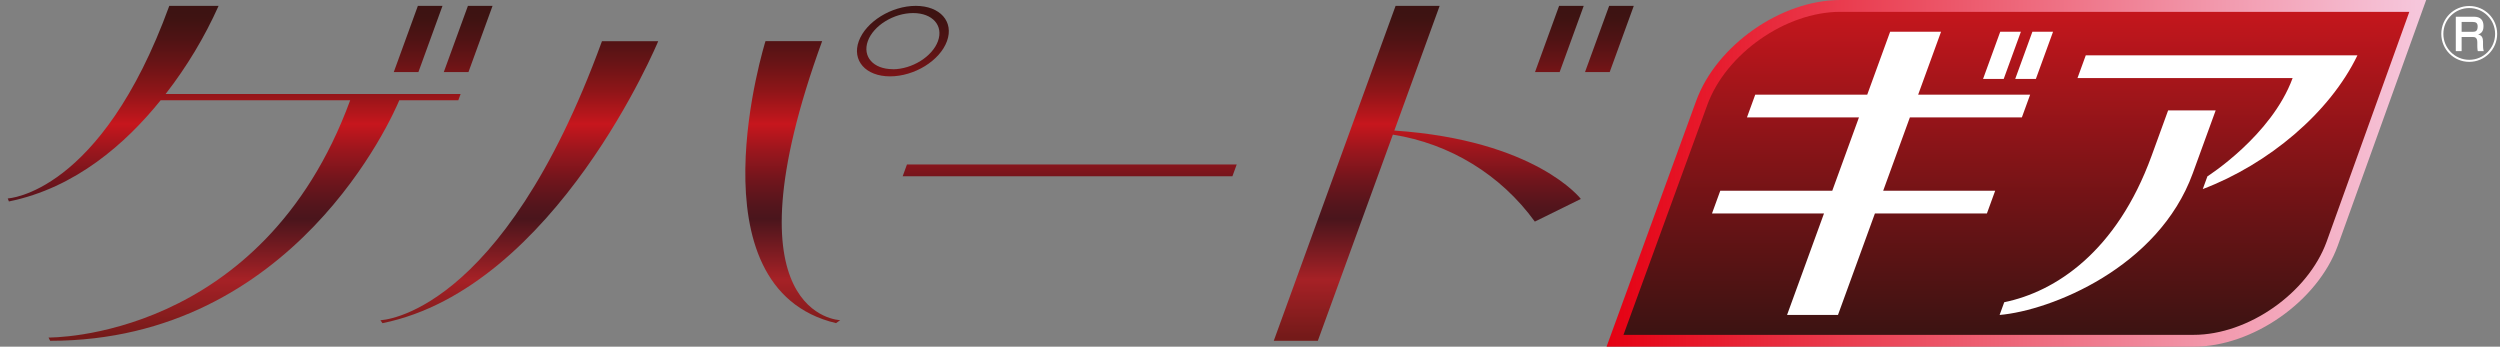<?xml version="1.0" encoding="UTF-8"?>
<svg id="_レイヤー_1" data-name="レイヤー 1" xmlns="http://www.w3.org/2000/svg" xmlns:xlink="http://www.w3.org/1999/xlink" viewBox="0 0 1947 270">
  <rect x="0" y="0" width="1947" height="270" fill="#808080" stroke="none"/>
  <defs>
    <style>
      .cls-1 {
        fill: url(#_名称未設定グラデーション_10-5);
      }

      .cls-2 {
        fill: url(#_名称未設定グラデーション_10-8);
      }

      .cls-3 {
        fill: url(#_名称未設定グラデーション_10-6);
      }

      .cls-4 {
        fill: url(#_名称未設定グラデーション_10-2);
      }

      .cls-5 {
        fill: url(#_名称未設定グラデーション_10-4);
      }

      .cls-6 {
        fill: url(#_名称未設定グラデーション_10-3);
      }

      .cls-7 {
        fill: url(#_名称未設定グラデーション_10-9);
      }

      .cls-8 {
        fill: url(#_名称未設定グラデーション_10-7);
      }

      .cls-9 {
        fill: url(#_名称未設定グラデーション_10-10);
      }

      .cls-10 {
        fill: #fff;
      }

      .cls-11 {
        fill: url(#_名称未設定グラデーション_177);
      }

      .cls-12 {
        fill: url(#_名称未設定グラデーション_36);
      }

      .cls-13 {
        fill: url(#_名称未設定グラデーション_10);
      }
    </style>
    <linearGradient id="_名称未設定グラデーション_177" data-name="名称未設定グラデーション 177" x1="1570.357" y1="4.608" x2="1570.357" y2="265.392" gradientUnits="userSpaceOnUse">
      <stop offset=".001" stop-color="#c7161d"/>
      <stop offset=".649" stop-color="#671315"/>
      <stop offset=".995" stop-color="#3a1312"/>
    </linearGradient>
    <linearGradient id="_名称未設定グラデーション_36" data-name="名称未設定グラデーション 36" x1="1251.185" y1="135" x2="1889.496" y2="135" gradientUnits="userSpaceOnUse">
      <stop offset="0" stop-color="#e50012"/>
      <stop offset=".195" stop-color="#e8293b"/>
      <stop offset=".753" stop-color="#f29aae"/>
      <stop offset="1" stop-color="#f6c8dd"/>
    </linearGradient>
    <linearGradient id="_名称未設定グラデーション_10" data-name="名称未設定グラデーション 10" x1="182.38" y1="4307.251" x2="182.38" y2="4571.119" gradientTransform="translate(0 4570) scale(1 -1)" gradientUnits="userSpaceOnUse">
      <stop offset="0" stop-color="#741a19"/>
      <stop offset=".17" stop-color="#a62126"/>
      <stop offset=".35" stop-color="#4a151c"/>
      <stop offset=".39" stop-color="#54151c"/>
      <stop offset=".46" stop-color="#6f151c"/>
      <stop offset=".55" stop-color="#9a161d"/>
      <stop offset=".63" stop-color="#c7161d"/>
      <stop offset=".65" stop-color="#ba161c"/>
      <stop offset=".73" stop-color="#8d1518"/>
      <stop offset=".81" stop-color="#691416"/>
      <stop offset=".88" stop-color="#4f1314"/>
      <stop offset=".94" stop-color="#3f1312"/>
      <stop offset=".99" stop-color="#3a1312"/>
    </linearGradient>
    <linearGradient id="_名称未設定グラデーション_10-2" data-name="名称未設定グラデーション 10" x1="833.07" y1="4307.251" x2="833.07" y2="4571.119" xlink:href="#_名称未設定グラデーション_10"/>
    <linearGradient id="_名称未設定グラデーション_10-3" data-name="名称未設定グラデーション 10" x1="404.441" y1="4307.251" x2="404.441" y2="4571.119" xlink:href="#_名称未設定グラデーション_10"/>
    <linearGradient id="_名称未設定グラデーション_10-4" data-name="名称未設定グラデーション 10" x1="617.406" y1="4307.251" x2="617.406" y2="4571.119" xlink:href="#_名称未設定グラデーション_10"/>
    <linearGradient id="_名称未設定グラデーション_10-5" data-name="名称未設定グラデーション 10" x1="1111.588" x2="1111.588" xlink:href="#_名称未設定グラデーション_10"/>
    <linearGradient id="_名称未設定グラデーション_10-6" data-name="名称未設定グラデーション 10" x1="703.176" y1="4307.251" x2="703.176" y2="4571.119" xlink:href="#_名称未設定グラデーション_10"/>
    <linearGradient id="_名称未設定グラデーション_10-7" data-name="名称未設定グラデーション 10" x1="364.613" y1="4307.251" x2="364.613" xlink:href="#_名称未設定グラデーション_10"/>
    <linearGradient id="_名称未設定グラデーション_10-8" data-name="名称未設定グラデーション 10" x1="325.649" y1="4307.251" x2="325.649" xlink:href="#_名称未設定グラデーション_10"/>
    <linearGradient id="_名称未設定グラデーション_10-9" data-name="名称未設定グラデーション 10" x1="1253.405" y1="4307.251" x2="1253.405" xlink:href="#_名称未設定グラデーション_10"/>
    <linearGradient id="_名称未設定グラデーション_10-10" data-name="名称未設定グラデーション 10" x1="1214.441" y1="4307.251" x2="1214.441" xlink:href="#_名称未設定グラデーション_10"/>
  </defs>
  <g>
    <g>
      <path class="cls-11" d="M1325.29,80.199l-67.517,185.193h450.576c44.243,0,92.822-34.016,107.954-75.591L1882.94,4.608h-449.695c-44.243,0-92.822,34.016-107.954,75.591Z"/>
      <path class="cls-12" d="M1708.349,270h-457.164l69.775-191.38c15.778-43.351,66.15-78.62,112.285-78.62h456.251l-68.856,191.362c-15.784,43.369-66.156,78.638-112.291,78.638ZM1264.358,260.782h443.991c42.576,0,89.063-32.548,103.625-72.558l64.409-179.006h-443.138c-42.576,0-89.063,32.548-103.625,72.558v.002l-65.262,179.005Z"/>
    </g>
    <g>
      <g>
        <polygon class="cls-10" points="1511.697 24.709 1472.04 24.709 1454.199 73.728 1366.977 73.728 1360.54 91.416 1447.761 91.416 1426.962 148.562 1339.74 148.562 1333.302 166.25 1420.524 166.25 1391.753 245.296 1431.41 245.296 1460.18 166.25 1547.402 166.25 1553.839 148.562 1466.618 148.562 1487.417 91.416 1574.639 91.416 1581.077 73.728 1493.855 73.728 1511.697 24.709"/>
        <polygon class="cls-10" points="1573.871 24.709 1557.787 24.709 1544.405 61.473 1560.49 61.473 1573.871 24.709"/>
        <polygon class="cls-10" points="1582.833 24.709 1569.452 61.473 1585.537 61.473 1598.918 24.709 1582.833 24.709"/>
      </g>
      <g>
        <path class="cls-10" d="M1624.397,43.091l-6.438,17.688h167.544c-16.41,44.884-66.372,76.553-66.372,76.553l-3.613,9.925c51.201-19.464,98.854-59.39,120.453-104.166h-211.575Z"/>
        <path class="cls-10" d="M1675.654,121.377c-27.261,74.899-75.024,105.847-114.754,113.993l-3.613,9.925c39.849-3.442,123.675-36.764,150.437-110.293l17.842-49.019h-37.03l-12.882,35.394Z"/>
      </g>
    </g>
  </g>
  <path class="cls-10" d="M1944.792,26.422c0,12.027-9.732,21.757-21.755,21.757-12.027,0-21.758-9.73-21.758-21.757,0-12.163,9.822-21.755,21.758-21.755,11.933,0,21.755,9.592,21.755,21.755ZM1902.885,26.422c0,11.107,9.044,20.15,20.151,20.15,11.152,0,20.148-9.042,20.148-20.15,0-11.245-9.134-20.15-20.148-20.15-11.018,0-20.151,8.904-20.151,20.15ZM1926.8,13.02c4.911,0,7.344,2.569,7.344,7.205,0,2.067-.277,5.462-4.178,6.609,3.031.69,3.808,2.801,3.808,5.692v2.525c0,2.891.37,4.176.553,4.774h-4.638c-.366-1.562-.366-3.902-.366-4.178v-2.661c0-4.178-2.201-4.178-4.04-4.178h-8.17v11.018h-4.541V13.02h14.228ZM1917.113,17.105v7.665h8.491c2.112,0,3.995-.321,3.995-4.176,0-2.846-1.514-3.489-3.857-3.489h-8.629Z"/>
  <g id="_レイヤー_2" data-name="レイヤー 2">
    <g id="_レイヤー_1-2" data-name="レイヤー 1-2">
      <path class="cls-13" d="M356.926,78.104l1.804-4.902h-229.748c16.447-21.146,30.299-44.189,41.259-68.634h-38.396C78.429,151.327,6.03,154.543,6.03,154.543l.902,2.353c51.77-10.511,91.107-45.181,118.168-78.792h147.622c-68.713,187.273-234.925,184.763-234.925,184.763l1.255,2.549c190.332,0,266.928-175.429,271.909-187.312l45.965-0Z"/>
      <polygon class="cls-4" points="702.999 137.286 959.808 137.286 963.142 128.109 706.333 128.109 702.999 137.286"/>
      <path class="cls-6" d="M296.254,249.375l1.608,2.314c135.033-27.454,214.766-219.629,214.766-219.629h-43.808c-78.439,215.04-172.566,217.315-172.566,217.315Z"/>
      <path class="cls-5" d="M640.287,32.021h-44.122s-60.163,192.175,54.907,219.629l3.294-2.314s-92.362-2.236-14.08-217.315Z"/>
      <path class="cls-1" d="M1085.899,101.675l35.298-97.107h-34.317l-34.984,96.088h0l-.235.667-59.653,164.094h34.317l58.437-160.565c44.407,6.942,84.205,31.324,110.56,67.732l35.847-17.649s-34.905-45.73-145.269-53.26Z"/>
      <path class="cls-3" d="M737.512,32.021c5.53-15.178-5.373-27.454-24.316-27.454s-38.827,12.354-44.357,27.454c-5.53,15.1,5.373,27.454,24.316,27.454s38.827-12.197,44.357-27.454ZM695.234,53.866c-15.06,0-23.728-9.766-19.374-21.845,4.353-12.08,20.159-21.845,35.298-21.845s23.728,9.766,19.335,21.845c-4.393,12.08-20.198,21.924-35.258,21.924v-.078Z"/>
      <polygon class="cls-8" points="383.596 4.568 364.417 4.568 345.631 56.102 364.849 56.102 383.596 4.568"/>
      <polygon class="cls-2" points="344.611 4.568 325.433 4.568 306.686 56.102 325.865 56.102 344.611 4.568"/>
      <polygon class="cls-7" points="1253.209 4.568 1234.423 56.102 1253.641 56.102 1272.388 4.568 1253.209 4.568"/>
      <polygon class="cls-9" points="1195.478 56.102 1214.656 56.102 1233.403 4.568 1214.225 4.568 1195.478 56.102"/>
    </g>
  </g>
</svg>
